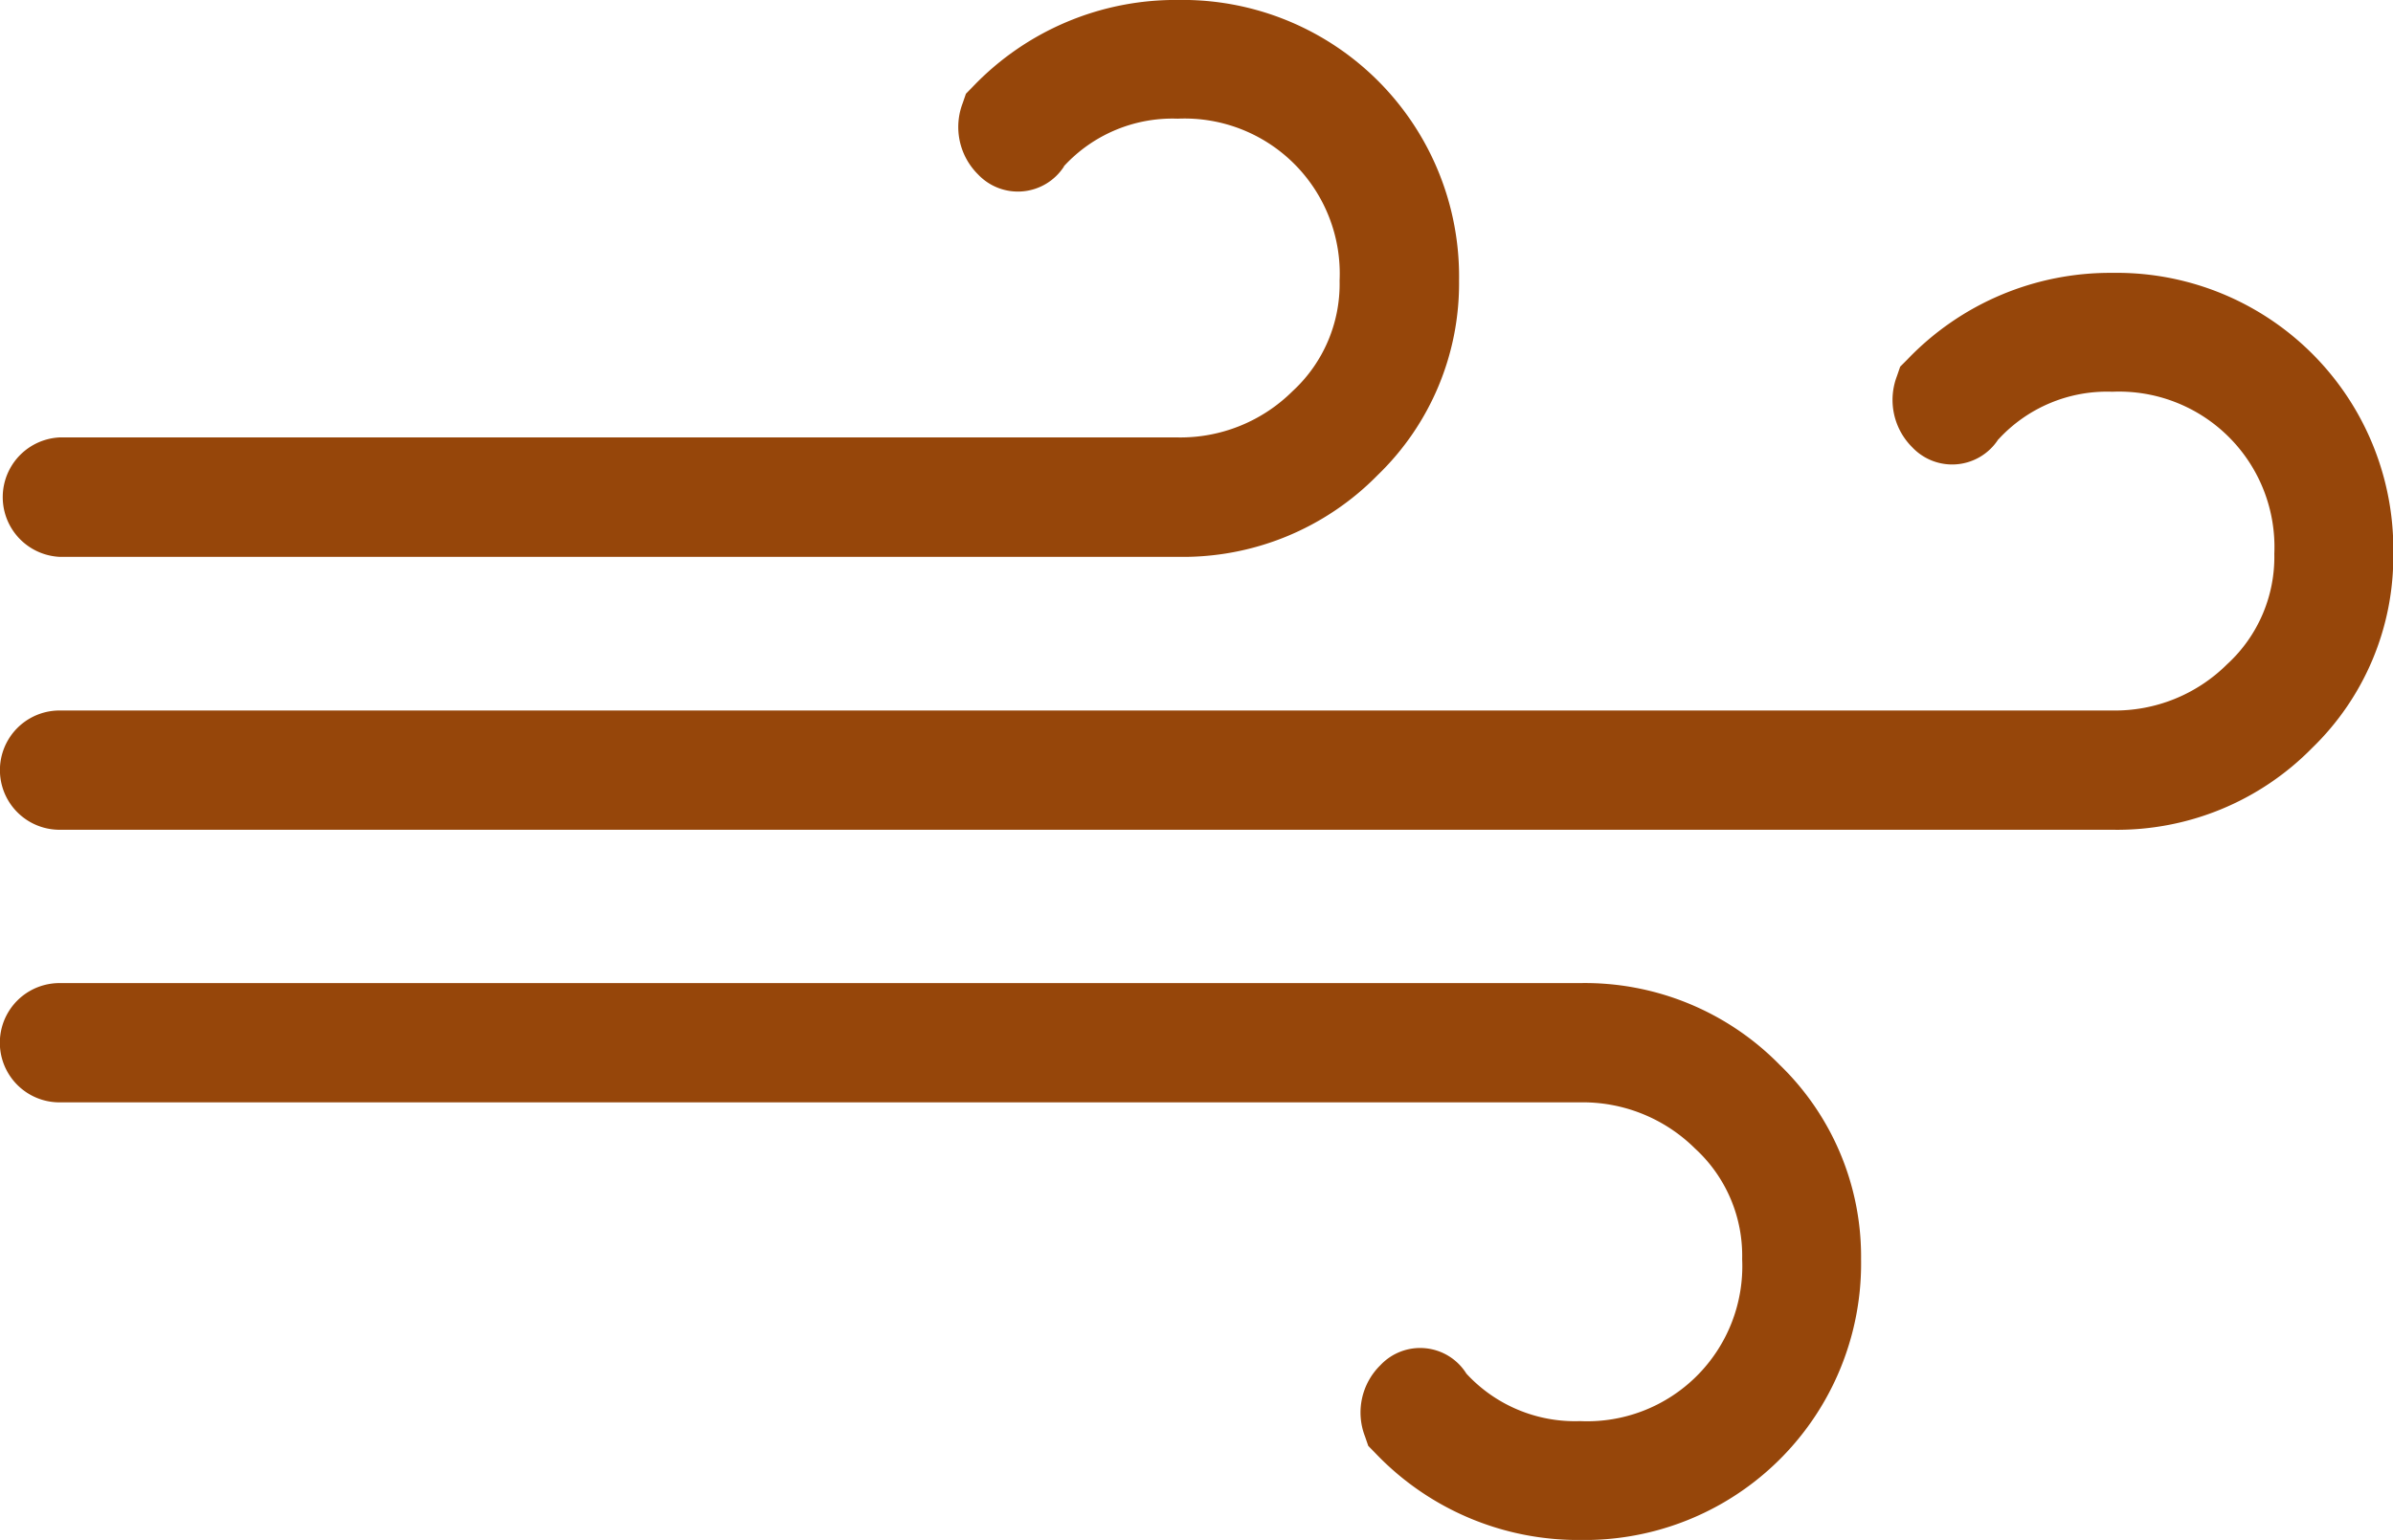 <svg xmlns="http://www.w3.org/2000/svg" xmlns:xlink="http://www.w3.org/1999/xlink" width="61.435" height="39.538" viewBox="0 0 61.435 39.538"><defs><clipPath id="clip-path"><rect id="Rectangle_122" data-name="Rectangle 122" width="61.435" height="39.538" fill="none"></rect></clipPath></defs><g id="icon-health-air-flow" clip-path="url(#clip-path)"><path id="Path_55357" data-name="Path 55357" d="M255.78,350.093a1.409,1.409,0,0,1-2.206.205,1.713,1.713,0,0,1-.395-1.831l.083-.241.178-.182a7.2,7.2,0,0,1,5.272-2.226,7.1,7.1,0,0,1,7.21,7.21,6.835,6.835,0,0,1-2.088,4.988,7,7,0,0,1-5.13,2.1H229.991a1.535,1.535,0,0,1,0-3.066H258.7a4.084,4.084,0,0,0,2.944-1.184,3.737,3.737,0,0,0,1.211-2.841,3.982,3.982,0,0,0-4.155-4.159,3.784,3.784,0,0,0-2.924,1.223m10.327,30.986a1.4,1.4,0,0,0-2.2-.205,1.7,1.7,0,0,0-.395,1.831l.083.241.178.182a7.19,7.19,0,0,0,5.26,2.234,7.1,7.1,0,0,0,7.214-7.21,6.851,6.851,0,0,0-2.088-4.988,7,7,0,0,0-5.13-2.1H229.991a1.531,1.531,0,1,0,0,3.062h39.04a4.089,4.089,0,0,1,2.948,1.184,3.729,3.729,0,0,1,1.211,2.841,3.982,3.982,0,0,1-4.159,4.159,3.792,3.792,0,0,1-2.924-1.223M279.765,357.1a1.409,1.409,0,0,1-2.206.205,1.713,1.713,0,0,1-.395-1.831l.083-.241.182-.182a7.2,7.2,0,0,1,5.268-2.226,7.1,7.1,0,0,1,7.21,7.21,6.847,6.847,0,0,1-2.084,4.988,7.013,7.013,0,0,1-5.13,2.1h-52.7a1.531,1.531,0,1,1,0-3.062h52.7a4.08,4.08,0,0,0,2.944-1.184,3.733,3.733,0,0,0,1.215-2.841,3.99,3.99,0,0,0-4.159-4.159,3.784,3.784,0,0,0-2.924,1.223" transform="translate(-228.464 -345.819)" fill="#96460a" fill-rule="evenodd"></path></g></svg>